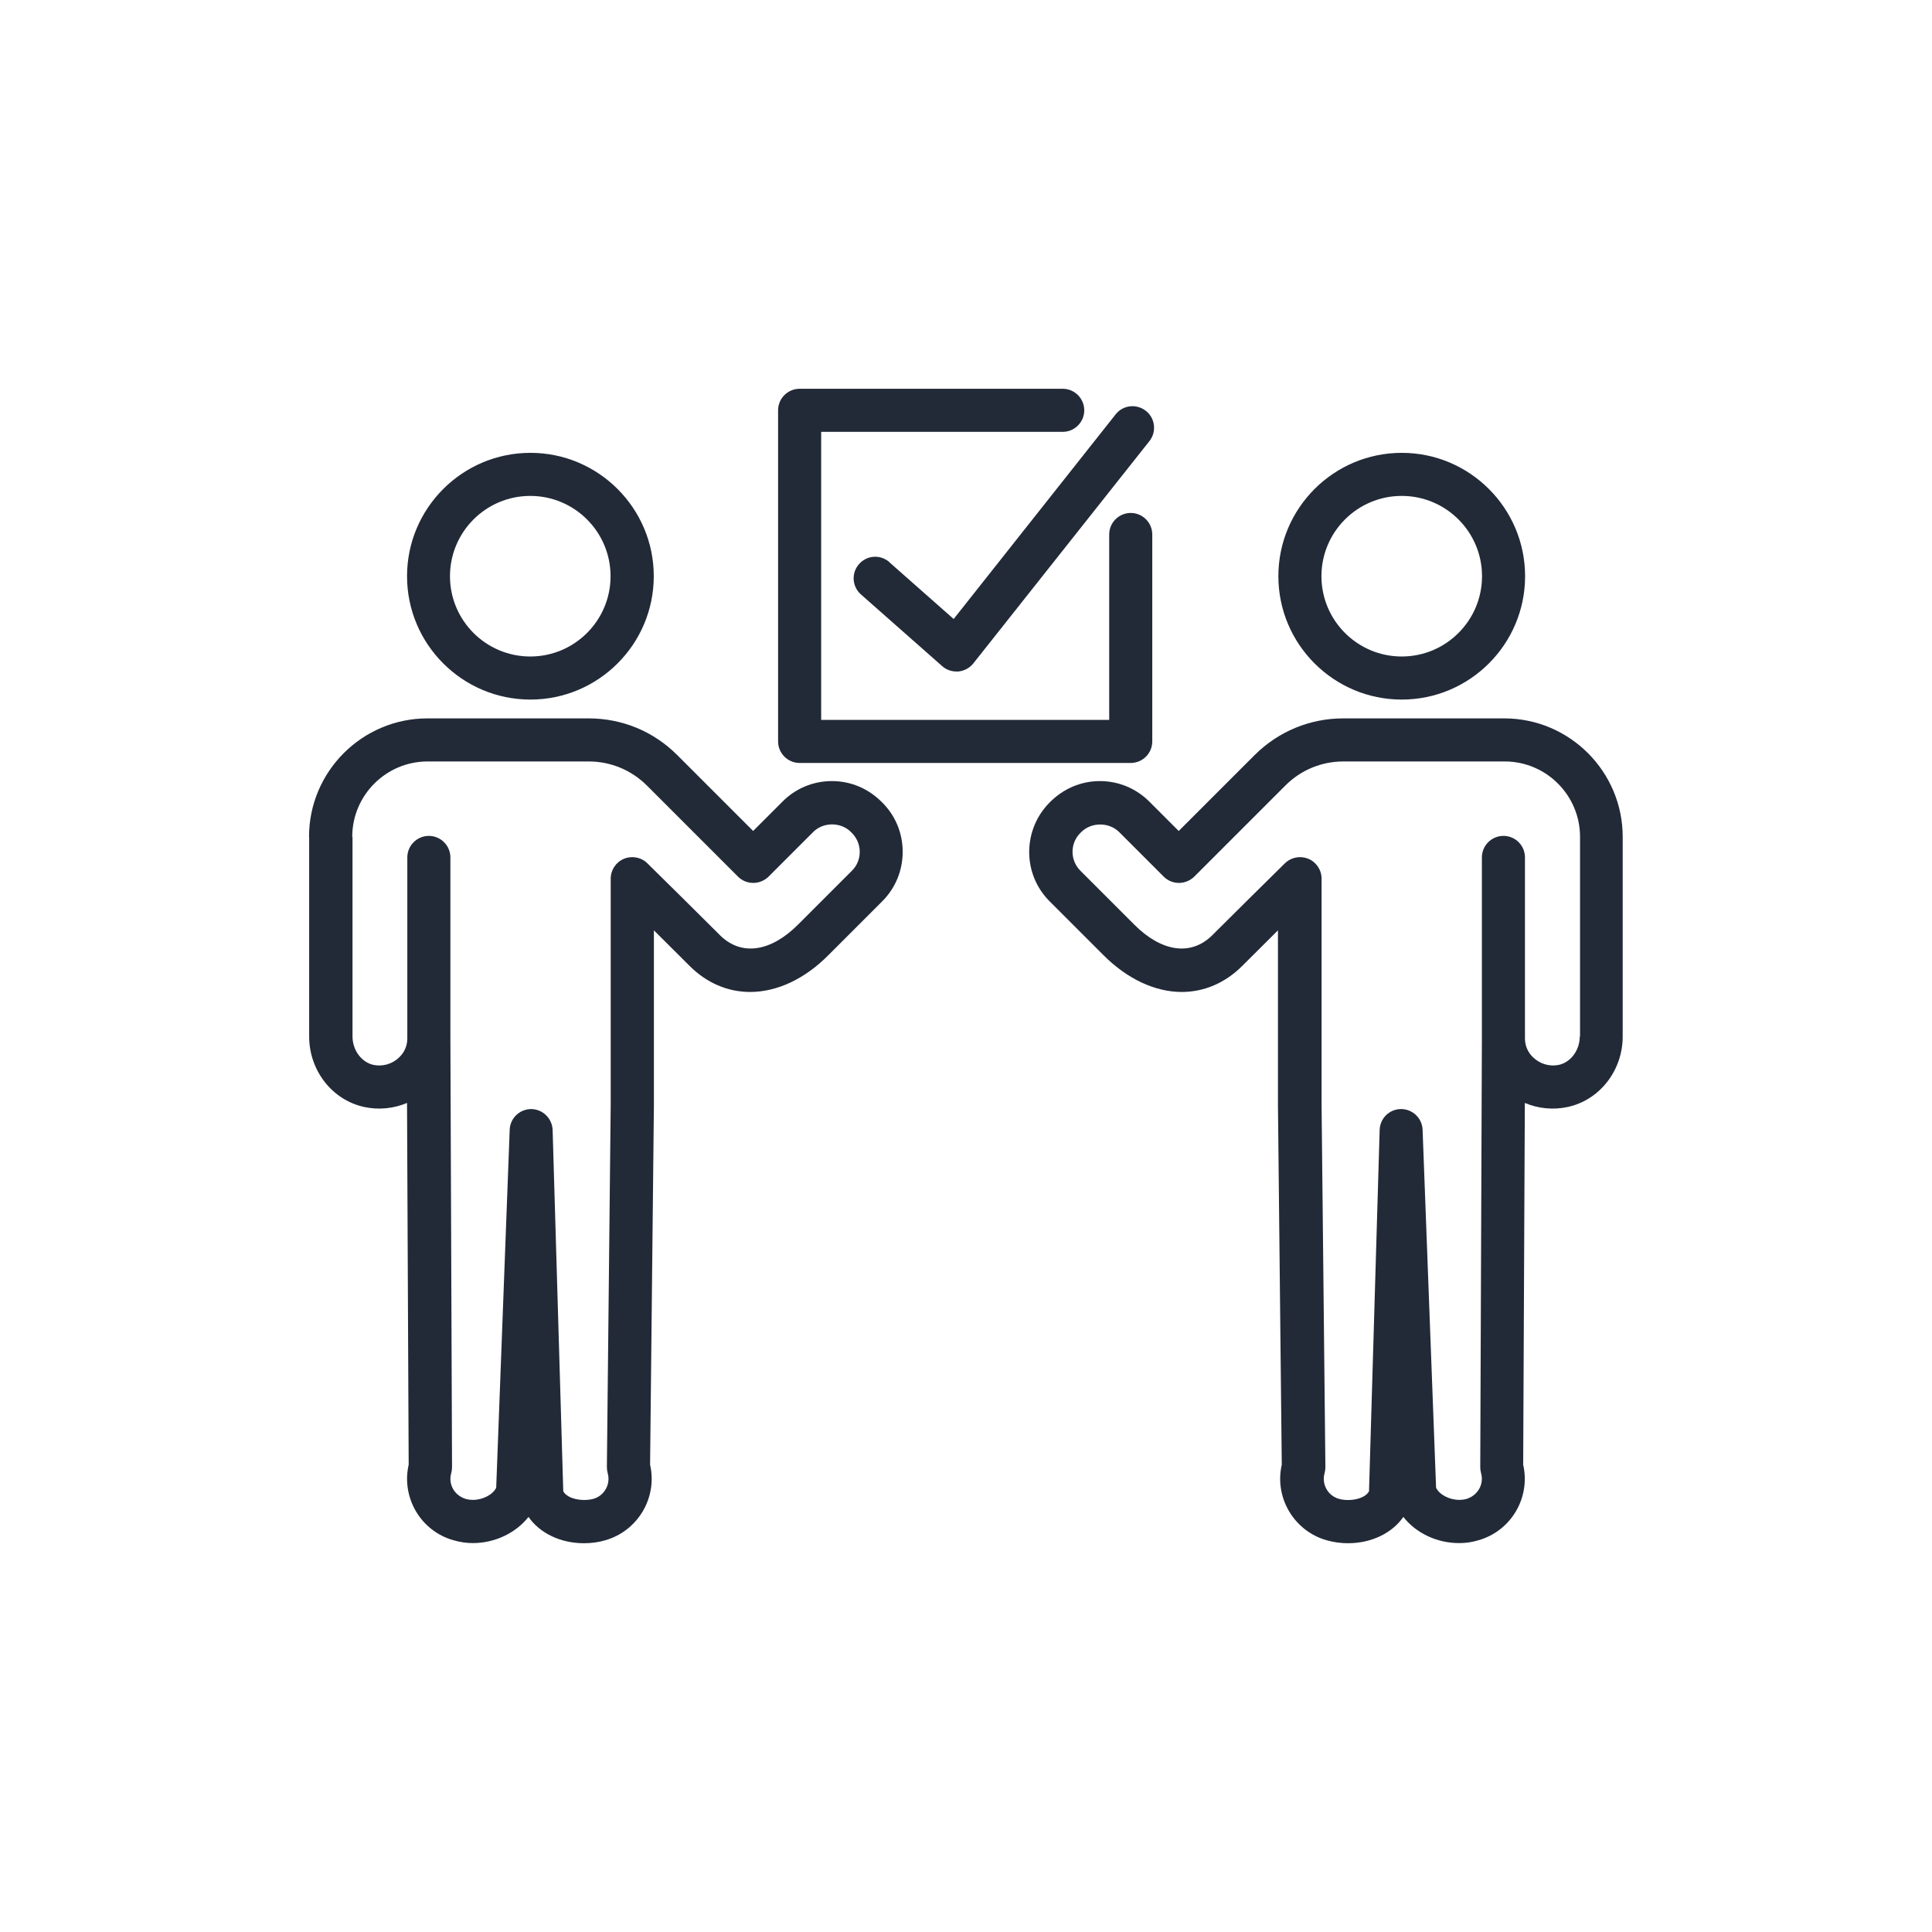 <svg viewBox="0 0 141.73 141.73" xmlns="http://www.w3.org/2000/svg" id="Camada_1"><defs><style>.cls-1{fill:#222a38;}</style></defs><path d="M65.25,41.24c-.66-.58-1.65-.52-2.23.14-.58.65-.52,1.65.14,2.23l5.95,5.25c.29.26.66.4,1.05.4.05,0,.09,0,.14,0,.43-.04.83-.25,1.1-.59l12.92-16.31c.54-.68.43-1.68-.26-2.22-.69-.54-1.68-.43-2.22.26l-11.88,15.01-4.7-4.15Z" class="cls-1"></path><path d="M102.83,51.32c4.99,0,9.05-4.06,9.05-9.05s-4.06-9.05-9.05-9.05-9.05,4.06-9.05,9.05,4.06,9.05,9.05,9.05ZM102.83,36.38c3.25,0,5.89,2.64,5.89,5.89s-2.64,5.89-5.89,5.89-5.89-2.64-5.89-5.89,2.64-5.89,5.89-5.89Z" class="cls-1"></path><path d="M110.36,52.7h-11.82c-2.45,0-4.76.96-6.5,2.69l-5.57,5.57-2.15-2.15c-.97-.97-2.26-1.51-3.63-1.51s-2.67.54-3.68,1.56c-.97.97-1.5,2.26-1.51,3.63,0,1.37.53,2.66,1.5,3.63l3.96,3.96c1.73,1.73,3.77,2.69,5.73,2.69,1.65,0,3.19-.66,4.45-1.92l.27-.27c.86-.86,1.6-1.59,2.34-2.33v12.83l.28,26.37c-.55,2.4.88,4.85,3.28,5.54.5.14,1.03.22,1.57.22,1.73,0,3.24-.74,4.07-1.93.91,1.17,2.44,1.92,4.09,1.92.47,0,.93-.06,1.42-.21,2.4-.68,3.83-3.13,3.28-5.54l.12-26.38v-.16c.97.41,2.07.53,3.13.3,2.35-.5,4.05-2.67,4.05-5.17v-14.65c0-4.79-3.9-8.69-8.69-8.69ZM115.89,76.04c0,1-.66,1.89-1.54,2.08-.67.14-1.38-.07-1.88-.55-.39-.37-.6-.86-.6-1.38v-13.29c0-.87-.7-1.58-1.58-1.58h0c-.87,0-1.58.71-1.58,1.58v13.29s-.12,31.44-.12,31.44c0,.15.02.3.06.44.23.81-.24,1.65-1.1,1.9-.15.04-.32.06-.49.06-.75,0-1.47-.39-1.71-.89l-.99-26.26c-.03-.85-.73-1.52-1.58-1.52h0c-.85,0-1.55.68-1.57,1.54l-.78,26.5c-.32.59-1.47.77-2.22.55-.8-.23-1.27-1.07-1.04-1.88.04-.15.06-.3.06-.45l-.28-26.56v-16.6c0-.64-.38-1.21-.97-1.46-.2-.08-.4-.12-.61-.12-.41,0-.81.16-1.11.45-1.96,1.93-3.23,3.19-5.05,5l-.27.27c-1.6,1.59-3.77,1.19-5.72-.76l-3.96-3.96c-.37-.37-.58-.87-.58-1.39s.2-1.02.58-1.39c0,0,.05-.05.06-.06.74-.74,2.04-.74,2.78,0l3.27,3.27c.3.3.7.46,1.12.46s.82-.17,1.12-.46l6.69-6.69c1.14-1.14,2.65-1.76,4.26-1.76h11.82c3.05,0,5.53,2.48,5.53,5.53v14.65Z" class="cls-1"></path><path d="M84.53,54.39v-15.18c0-.87-.71-1.58-1.58-1.58s-1.58.71-1.58,1.58v13.6h-21.13v-21.13h17.72c.87,0,1.58-.71,1.58-1.58s-.71-1.58-1.58-1.58h-19.3c-.87,0-1.58.71-1.58,1.58v24.29c0,.87.71,1.58,1.58,1.58h24.29c.87,0,1.58-.71,1.58-1.58Z" class="cls-1"></path><path d="M47.96,42.27c0-4.99-4.06-9.05-9.05-9.05s-9.05,4.06-9.05,9.05c0,4.99,4.06,9.05,9.05,9.05s9.05-4.06,9.05-9.05ZM44.79,42.27c0,3.25-2.64,5.89-5.89,5.89-3.25,0-5.89-2.64-5.89-5.89s2.64-5.89,5.89-5.89,5.89,2.64,5.89,5.89Z" class="cls-1"></path><path d="M22.68,61.39v14.65c0,2.5,1.7,4.67,4.05,5.17,1.06.23,2.16.11,3.13-.3v.16s.12,26.38.12,26.38c-.55,2.41.88,4.86,3.28,5.54.49.14.95.21,1.42.21,1.65,0,3.18-.76,4.09-1.92.83,1.19,2.34,1.93,4.07,1.93.54,0,1.07-.07,1.57-.22,2.4-.69,3.83-3.14,3.28-5.54l.28-26.37v-12.83c.75.74,1.48,1.47,2.34,2.33l.27.27c1.26,1.26,2.8,1.92,4.45,1.92,1.97,0,4-.95,5.73-2.69l3.96-3.96c.97-.97,1.5-2.26,1.5-3.63,0-1.37-.53-2.66-1.51-3.63-1.01-1.02-2.3-1.56-3.68-1.56s-2.67.54-3.63,1.51l-2.15,2.15-5.57-5.57c-1.74-1.74-4.04-2.69-6.5-2.69h-11.82c-4.79,0-8.69,3.9-8.69,8.69ZM25.84,61.39c0-3.05,2.48-5.53,5.53-5.53h11.82c1.61,0,3.12.63,4.26,1.76l6.69,6.69c.3.3.7.46,1.12.46s.82-.17,1.12-.46l3.27-3.27c.74-.75,2.04-.75,2.78,0,0,0,.05.05.06.06.37.37.58.87.58,1.39s-.2,1.02-.58,1.39l-3.96,3.96c-1.95,1.95-4.12,2.35-5.72.76l-.27-.27c-1.82-1.81-3.09-3.07-5.05-5-.3-.3-.7-.45-1.11-.45-.21,0-.41.04-.61.12-.59.25-.97.82-.97,1.46v16.6s-.28,26.56-.28,26.56c0,.15.02.3.06.45.23.8-.24,1.65-1.04,1.88-.75.21-1.9.04-2.22-.55l-.78-26.5c-.03-.85-.72-1.53-1.57-1.54h0c-.85,0-1.55.67-1.58,1.52l-.99,26.26c-.24.5-.97.89-1.71.89-.18,0-.34-.02-.49-.06-.87-.25-1.33-1.09-1.1-1.9.04-.14.06-.29.06-.44l-.12-31.44v-13.29c0-.87-.71-1.58-1.58-1.58h0c-.87,0-1.58.71-1.58,1.58v13.29c0,.52-.21,1.01-.6,1.38-.49.48-1.2.69-1.88.55-.88-.19-1.54-1.08-1.54-2.08v-14.65Z" class="cls-1"></path></svg>
